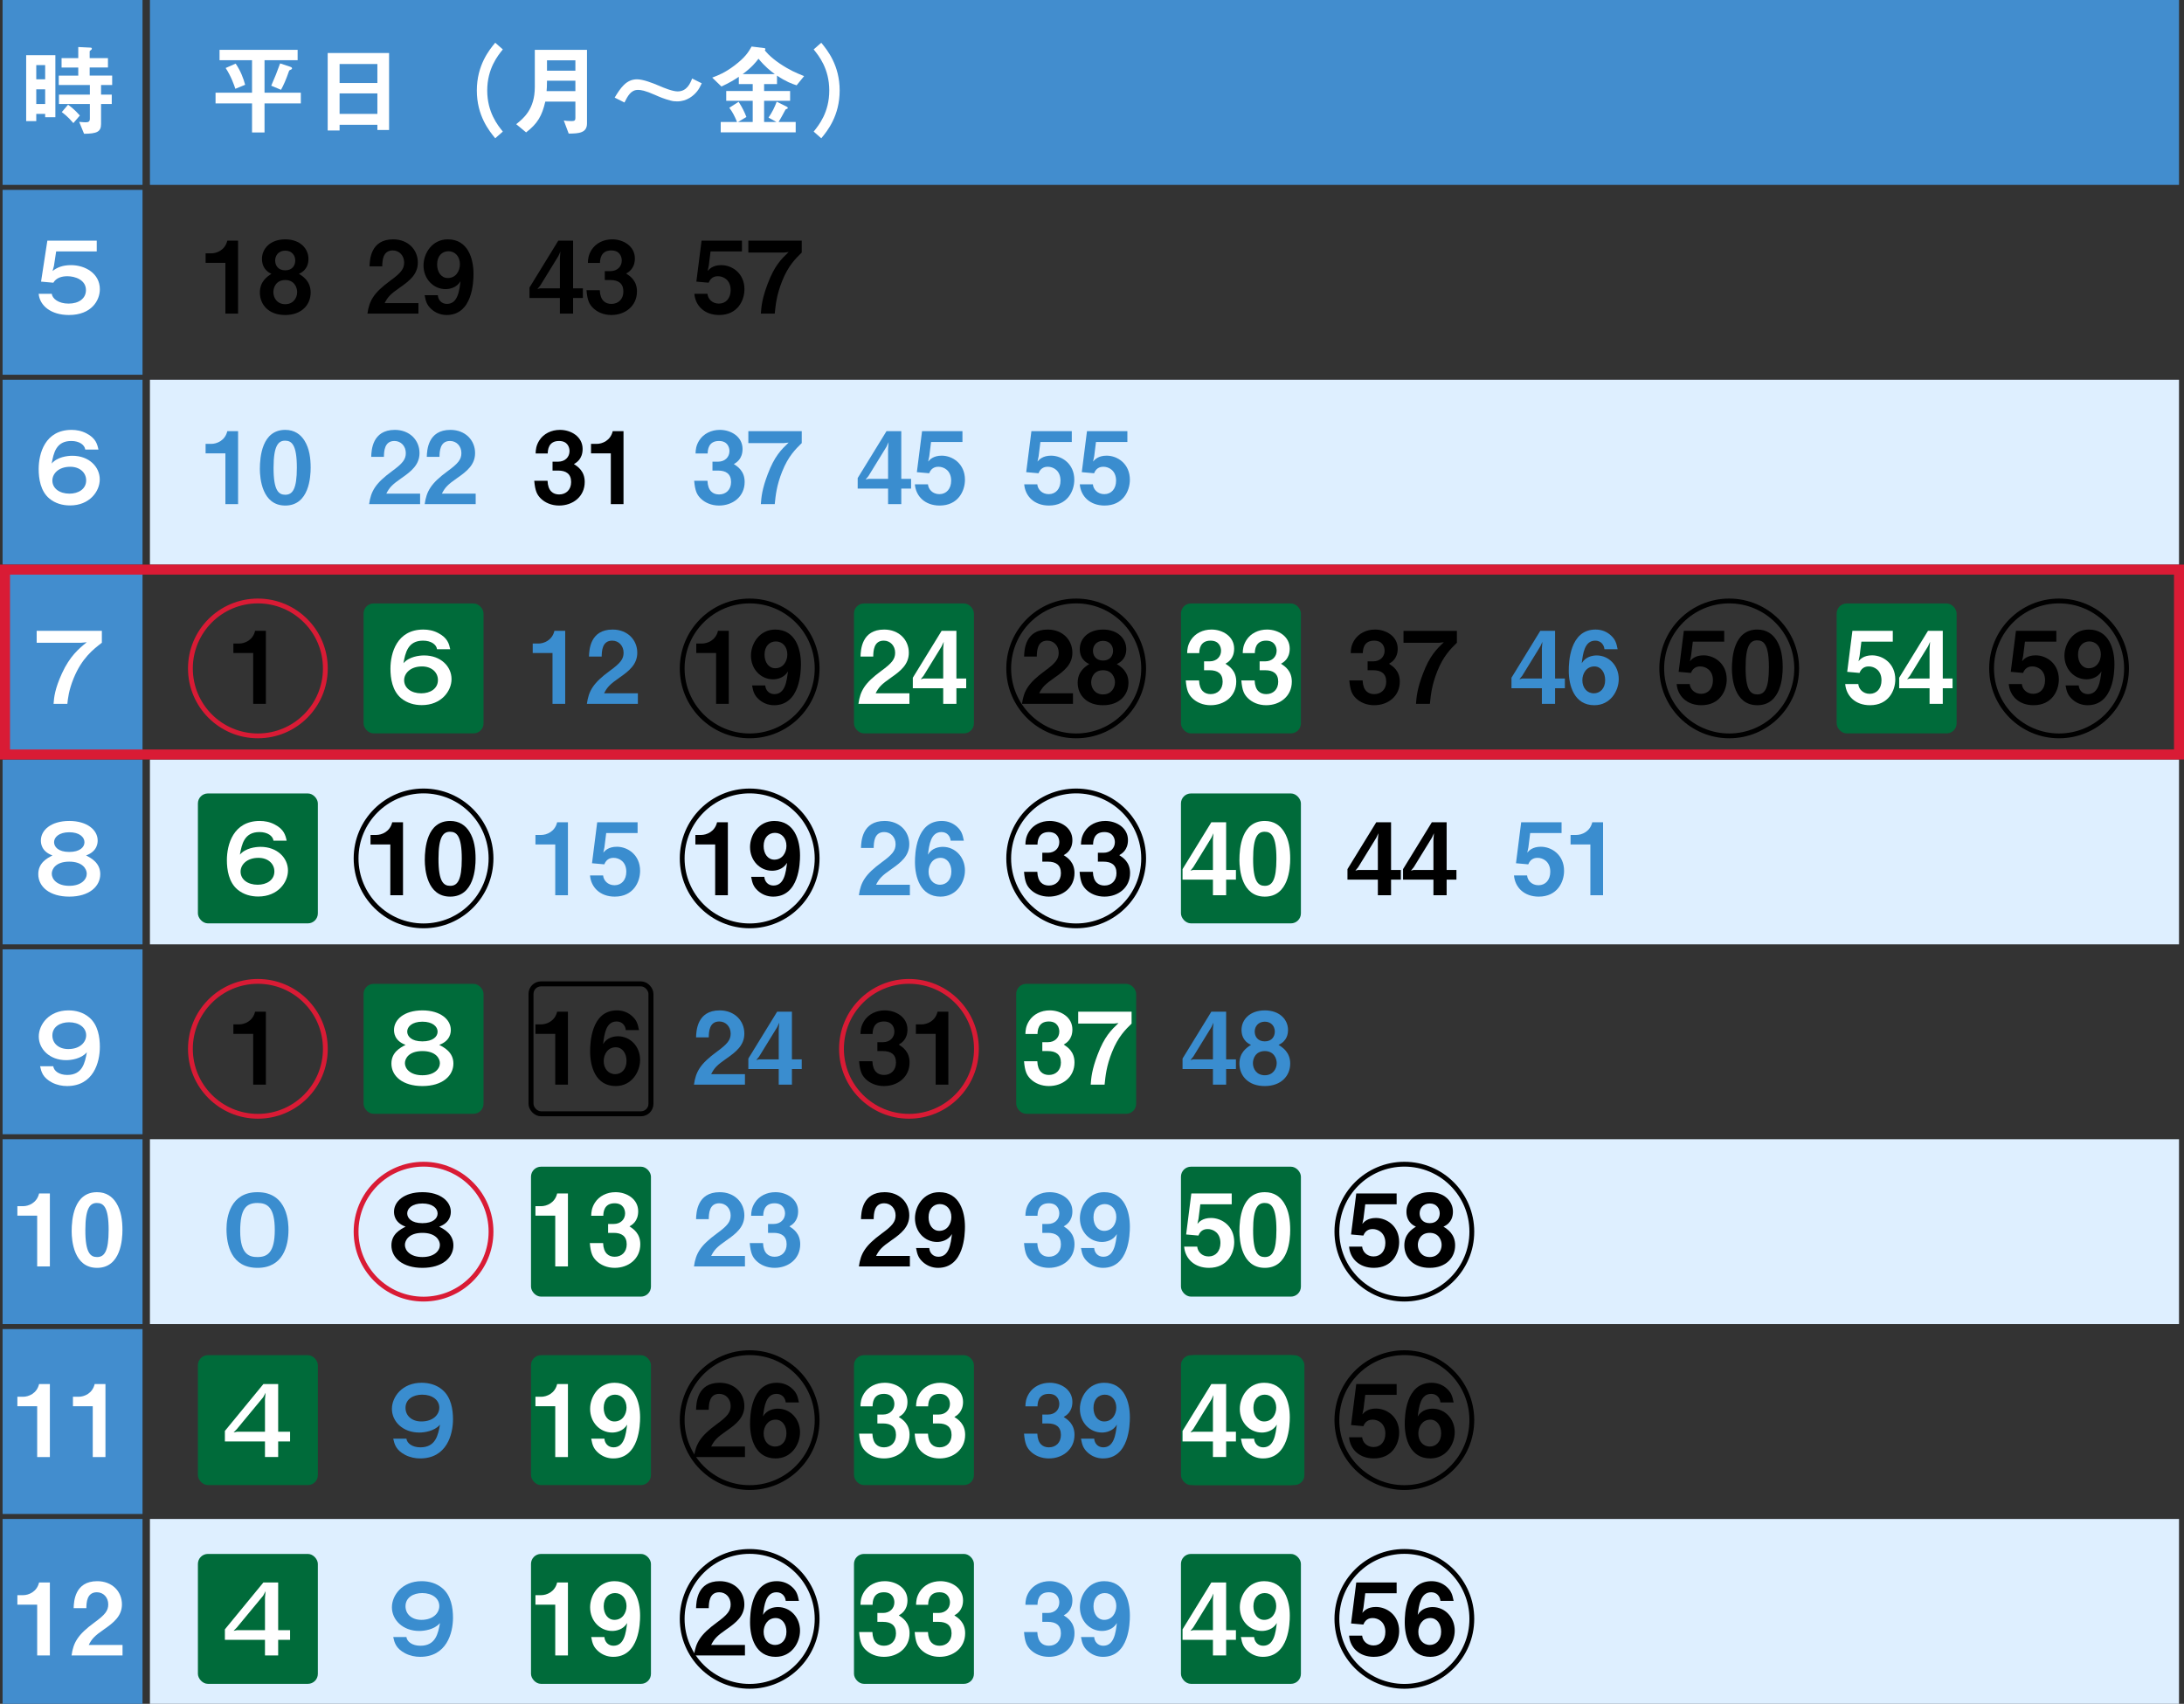<?xml version="1.0" encoding="UTF-8"?><svg id="_レイヤー_2" xmlns="http://www.w3.org/2000/svg" viewBox="0 0 437 341"><rect x="0" y="0" width="437" height="341" fill="#333333" stroke="none"/><g id="_レイヤー_1-2"><rect x="30" y="76" width="406" height="37" style="fill:#deefff; stroke-width:0px;"/><rect x="30" y="152" width="406" height="37" style="fill:#deefff; stroke-width:0px;"/><rect x="30" y="228" width="406" height="37" style="fill:#deefff; stroke-width:0px;"/><rect x="30" y="304" width="406" height="37" style="fill:#deefff; stroke-width:0px;"/><rect x=".517" width="28" height="37" style="fill:#428dce; stroke-width:0px;"/><rect x=".517" y="38" width="28" height="37" style="fill:#428dce; stroke-width:0px;"/><rect x=".517" y="76" width="28" height="37" style="fill:#428dce; stroke-width:0px;"/><rect x=".517" y="114" width="28" height="37" style="fill:#428dce; stroke-width:0px;"/><rect x=".517" y="152" width="28" height="37" style="fill:#428dce; stroke-width:0px;"/><rect x=".517" y="190" width="28" height="37" style="fill:#428dce; stroke-width:0px;"/><rect x=".517" y="228" width="28" height="37" style="fill:#428dce; stroke-width:0px;"/><rect x=".517" y="266" width="28" height="37" style="fill:#428dce; stroke-width:0px;"/><rect x=".517" y="304" width="28" height="37" style="fill:#428dce; stroke-width:0px;"/><rect x="30" y="0" width="406" height="37" style="fill:#428dce; stroke-width:0px;"/><circle cx="51.6" cy="133.778" r="13.5" style="fill:none; stroke:#d91b35; stroke-miterlimit:10; stroke-width:.964px;"/><rect x="72.75" y="120.778" width="24" height="26" rx="2" ry="2" style="fill:#006b3a; stroke-width:0px;"/><circle cx="51.6" cy="209.911" r="13.5" style="fill:none; stroke:#d91b35; stroke-miterlimit:10; stroke-width:.964px;"/><circle cx="84.75" cy="246.5" r="13.5" style="fill:none; stroke:#d91b35; stroke-miterlimit:10; stroke-width:.964px;"/><circle cx="181.875" cy="209.911" r="13.5" style="fill:none; stroke:#d91b35; stroke-miterlimit:10; stroke-width:.964px;"/><rect x="72.75" y="196.911" width="24" height="26" rx="2" ry="2" style="fill:#006b3a; stroke-width:0px;"/><rect x="106.25" y="233.5" width="24" height="26" rx="2" ry="2" style="fill:#006b3a; stroke-width:0px;"/><rect x="236.3" y="233.5" width="24" height="26" rx="2" ry="2" style="fill:#006b3a; stroke-width:0px;"/><rect x="39.6" y="271.222" width="24" height="26" rx="2" ry="2" style="fill:#006b3a; stroke-width:0px;"/><rect x="39.6" y="311" width="24" height="26" rx="2" ry="2" style="fill:#006b3a; stroke-width:0px;"/><rect x="106.25" y="311" width="24" height="26" rx="2" ry="2" style="fill:#006b3a; stroke-width:0px;"/><rect x="170.875" y="311" width="24" height="26" rx="2" ry="2" style="fill:#006b3a; stroke-width:0px;"/><rect x="39.6" y="158.8" width="24" height="26" rx="2" ry="2" style="fill:#006b3a; stroke-width:0px;"/><rect x="106.25" y="271.222" width="24" height="26" rx="2" ry="2" style="fill:#006b3a; stroke-width:0px;"/><rect x="170.875" y="271.222" width="24" height="26" rx="2" ry="2" style="fill:#006b3a; stroke-width:0px;"/><rect x="236.3" y="311" width="24" height="26" rx="2" ry="2" style="fill:#006b3a; stroke-width:0px;"/><rect x="237" y="271.222" width="24" height="26" rx="2" ry="2" style="fill:#006b3a; stroke-width:0px;"/><rect x="236.3" y="271.222" width="24" height="26" rx="2" ry="2" style="fill:#006b3a; stroke-width:0px;"/><rect x="203.333" y="196.911" width="24" height="26" rx="2" ry="2" style="fill:#006b3a; stroke-width:0px;"/><rect x="106.25" y="196.911" width="24" height="26" rx="2" ry="2" style="fill:none; stroke:#000; stroke-miterlimit:10;"/><circle cx="150" cy="133.778" r="13.5" style="fill:none; stroke:#000; stroke-miterlimit:10; stroke-width:.964px;"/><circle cx="84.75" cy="171.8" r="13.5" style="fill:none; stroke:#000; stroke-miterlimit:10; stroke-width:.964px;"/><circle cx="150" cy="171.8" r="13.5" style="fill:none; stroke:#000; stroke-miterlimit:10; stroke-width:.964px;"/><circle cx="215.333" cy="171.8" r="13.5" style="fill:none; stroke:#000; stroke-miterlimit:10; stroke-width:.964px;"/><circle cx="150" cy="284.222" r="13.5" style="fill:none; stroke:#000; stroke-miterlimit:10; stroke-width:.964px;"/><circle cx="150" cy="324" r="13.5" style="fill:none; stroke:#000; stroke-miterlimit:10; stroke-width:.964px;"/><circle cx="281" cy="284.222" r="13.5" style="fill:none; stroke:#000; stroke-miterlimit:10; stroke-width:.964px;"/><circle cx="281" cy="246.5" r="13.5" style="fill:none; stroke:#000; stroke-miterlimit:10; stroke-width:.964px;"/><circle cx="281" cy="324" r="13.5" style="fill:none; stroke:#000; stroke-miterlimit:10; stroke-width:.964px;"/><rect x="170.875" y="120.778" width="24" height="26" rx="2" ry="2" style="fill:#006b3a; stroke-width:0px;"/><circle cx="215.333" cy="133.778" r="13.5" style="fill:none; stroke:#000; stroke-miterlimit:10; stroke-width:.964px;"/><rect x="236.3" y="120.778" width="24" height="26" rx="2" ry="2" style="fill:#006b3a; stroke-width:0px;"/><rect x="236.3" y="158.8" width="24" height="26" rx="2" ry="2" style="fill:#006b3a; stroke-width:0px;"/><circle cx="346" cy="133.778" r="13.5" style="fill:none; stroke:#000; stroke-miterlimit:10; stroke-width:.964px;"/><circle cx="412" cy="133.778" r="13.5" style="fill:none; stroke:#000; stroke-miterlimit:10; stroke-width:.964px;"/><rect x="367.5" y="120.778" width="24" height="26" rx="2" ry="2" style="fill:#006b3a; stroke-width:0px;"/><path d="m9.038,23.454v-.66h-1.78v1.44h-2.021v-13.183h5.842v12.403h-2.041Zm0-10.422h-1.78v2.84h1.78v-2.84Zm0,4.841h-1.78v2.941h1.78v-2.941Zm11.183-.86v1.92h2.141v1.88h-2.141v4c0,1.581-.86,1.94-3.4,1.96l-.98-2.38c.7.08,1.26.08,1.32.08.44,0,.82-.08.82-.7v-2.96h-6.182v-1.88h6.182v-1.92h-6.222v-1.88h3.901v-1.621h-3.341v-1.88h3.341v-2.221l2.46.12c.141,0,.26.06.26.22,0,.1-.1.22-.199.28-.2.16-.24.16-.24.26v1.34h3.66v1.88h-3.66v1.621h4.501v1.88h-2.221Zm-5.541,7.622c-1.12-1.32-1.9-1.88-2.32-2.201l1.26-1.48c.48.36,1.301.96,2.36,2.161l-1.3,1.521Z" style="fill:#fff; stroke-width:0px;"/><path d="m10.799,53.203l-.28,1.04c.92-.74,2.061-1.18,3.701-1.18,2.84,0,5.761,1.681,5.761,4.821,0,2.22-1.66,5.161-6.182,5.161-3.601,0-5.841-1.861-6.061-4.241h2.62c.12.98,1.36,1.96,3.361,1.96,2.08,0,3.48-1.04,3.48-2.701,0-2.06-2.181-2.78-3.721-2.78-1.12,0-2.241.32-2.801,1.3l-2.461-.22,1.261-8.202h9.882v2.16h-8.122l-.439,2.881Z" style="fill:#fff; stroke-width:0px;"/><path d="m45.099,62.765v-10.162h-3.961v-1.9h1.16c1.06,0,2.74-.64,3.181-2.541h2.16v14.603h-2.54Z" style="stroke-width:0px;"/><path d="m57.078,63.045c-3.28.02-5.081-2.041-5.081-4.501,0-2.241,1.501-3.221,2.321-3.741-1.761-.78-1.9-2.32-1.9-3,0-2.021,1.64-3.901,4.66-3.901,3.001,0,4.642,1.88,4.642,3.901,0,.72-.141,2.221-1.9,3,.84.521,2.34,1.5,2.34,3.741,0,2.46-1.82,4.501-5.081,4.501Zm0-7.001c-1.82,0-2.38,1.46-2.38,2.42,0,1.14.74,2.42,2.38,2.42,1.621,0,2.381-1.28,2.381-2.42,0-.96-.58-2.42-2.381-2.42Zm0-5.881c-1.34,0-2.021.98-2.021,1.98,0,.94.561,1.96,2.021,1.96,1.44,0,2.001-1.021,2.001-1.96,0-1-.66-1.98-2.001-1.98Z" style="stroke-width:0px;"/><path d="m53.2,140.86h-2.541v-10.162h-3.961v-1.9h1.16c1.08,0,2.741-.64,3.181-2.541h2.161v14.603Z" style="stroke-width:0px;"/><path d="m53.2,217.08h-2.541v-10.162h-3.961v-1.9h1.16c1.08,0,2.741-.64,3.181-2.541h2.161v14.603Z" style="stroke-width:0px;"/><path d="m54.72,168.246c-.119-.94-1.18-1.72-2.8-1.72-3.061,0-3.541,2.46-3.921,4.521,1.12-1.32,3.141-1.561,4.141-1.561,3.32,0,5.481,2.201,5.481,4.741,0,2.36-2.021,5.201-5.941,5.201-1.501,0-2.961-.4-4.141-1.38-1.781-1.48-2.141-4.001-2.141-5.901,0-3.121,1.28-7.842,6.581-7.842.96,0,2.001.18,2.98.7,1.881.98,2.161,2.161,2.4,3.241h-2.641Zm-6.581,6.201c0,1.561,1.42,2.621,3.421,2.621,1.761,0,3.341-.9,3.341-2.661,0-1.54-1.261-2.72-3.181-2.72-2.36,0-3.581,1.4-3.581,2.76Z" style="fill:#fff; stroke-width:0px;"/><path d="m52.7,277.005h2.96v9.542h2.381v1.94h-2.381v3.12h-2.641v-3.12h-8.021v-2.101l7.702-9.382Zm-.04,2.641l-5.262,6.361-.66.68.681-.14h5.601v-6.481l.12-1.32-.479.9Z" style="fill:#fff; stroke-width:0px;"/><path d="m52.7,316.713h2.96v9.542h2.381v1.94h-2.381v3.12h-2.641v-3.12h-8.021v-2.101l7.702-9.382Zm-.04,2.641l-5.262,6.361-.66.68.681-.14h5.601v-6.481l.12-1.32-.479.9Z" style="fill:#fff; stroke-width:0px;"/><path d="m45.099,100.898v-10.162h-3.961v-1.9h1.16c1.06,0,2.74-.64,3.181-2.541h2.16v14.603h-2.54Z" style="fill:#3a8dcf; stroke-width:0px;"/><path d="m57.078,101.179c-4.641,0-5.081-5.441-5.081-7.322,0-2.4.421-7.822,5.081-7.822,1.841,0,3.062.9,3.841,2.141,1.001,1.6,1.24,3.541,1.24,5.421,0,1.841-.3,7.582-5.081,7.582Zm-.04-12.983c-1.34,0-2.3.98-2.3,5.401-.021,4.621,1.04,5.421,2.34,5.421,1.461,0,2.321-1.12,2.321-5.421,0-4.621-1.041-5.401-2.361-5.401Z" style="fill:#3a8dcf; stroke-width:0px;"/><path d="m51.52,253.744c-5.281,0-6.201-4.642-6.201-7.782,0-2.4.78-7.361,6.201-7.361,6.201,0,6.201,6.461,6.201,7.562,0,3.141-1.061,7.582-6.201,7.582Zm0-12.983c-2.261,0-3.461,1.16-3.461,5.621,0,4.821,1.961,5.201,3.461,5.201,1.96,0,3.461-.86,3.461-5.421,0-4.601-1.541-5.401-3.461-5.401Z" style="fill:#3a8dcf; stroke-width:0px;"/><path d="m73.524,62.765c.36-2.601,1.26-4.161,4.561-6.582,2.141-1.56,2.781-2.36,2.781-3.641,0-1.38-.96-2.42-2.281-2.42-2.02,0-2.08,2.1-2.1,3.181h-2.541c.04-1.3.2-5.401,4.721-5.401,3.001,0,4.941,2.081,4.941,4.641,0,2.34-1.661,3.661-3.561,4.981-1.96,1.36-2.46,1.92-3.081,3.141h6.761v2.101h-10.202Z" style="stroke-width:0px;"/><path d="m89.365,63.045c-1.18,0-2.261-.44-3.101-1.221-.8-.76-1.061-1.4-1.3-2.74h2.641c.06.92.72,1.74,1.82,1.74,2.16,0,2.48-2.581,2.721-4.541-.78,1.32-2.201,1.581-2.981,1.581-2.46,0-4.421-2.041-4.421-4.741,0-2.38,1.68-5.221,4.861-5.221,4.041,0,5.141,3.881,5.141,6.901,0,1.521-.16,8.242-5.381,8.242Zm.36-12.763c-1.24,0-2.26.92-2.26,2.641,0,1.541.84,2.721,2.141,2.721,1.6,0,2.42-1.4,2.42-2.761,0-1.52-.94-2.601-2.301-2.601Z" style="stroke-width:0px;"/><path d="m87.447,129.938c-.12-.94-1.18-1.72-2.8-1.72-3.061,0-3.541,2.46-3.921,4.521,1.12-1.32,3.141-1.561,4.141-1.561,3.321,0,5.481,2.201,5.481,4.741,0,2.36-2.021,5.201-5.941,5.201-1.5,0-2.96-.4-4.141-1.38-1.781-1.48-2.141-4.001-2.141-5.901,0-3.121,1.28-7.842,6.582-7.842.96,0,2,.18,2.98.7,1.88.98,2.161,2.161,2.4,3.241h-2.641Zm-6.581,6.201c0,1.561,1.42,2.621,3.42,2.621,1.761,0,3.341-.9,3.341-2.661,0-1.54-1.26-2.72-3.181-2.72-2.36,0-3.581,1.4-3.581,2.76Z" style="fill:#fff; stroke-width:0px;"/><path d="m90.721,212.859c0,2.44-2.181,4.501-6.201,4.501-3.94,0-6.201-1.98-6.201-4.501,0-2.261,1.76-3.181,2.841-3.741-2.321-.84-2.321-2.581-2.321-3,0-2.021,1.98-3.901,5.682-3.901,3.641,0,5.682,1.86,5.682,3.901,0,.4,0,2.161-2.321,3,1.001.521,2.841,1.48,2.841,3.741Zm-9.702-.08c0,1.1,1.061,2.42,3.501,2.42,2.4,0,3.501-1.28,3.501-2.42,0-.96-.841-2.42-3.501-2.42-2.721,0-3.501,1.5-3.501,2.42Zm.46-6.321c0,.94.841,1.96,3.041,1.96,2.12,0,3.041-.96,3.041-1.94,0-1.041-1.021-2-3.041-2-2.061,0-3.041,1-3.041,1.98Z" style="fill:#fff; stroke-width:0px;"/><path d="m78.099,179.168v-10.162h-3.961v-1.9h1.16c1.06,0,2.74-.64,3.181-2.541h2.16v14.603h-2.54Z" style="stroke-width:0px;"/><path d="m90.078,179.449c-4.641,0-5.081-5.441-5.081-7.322,0-2.4.421-7.822,5.081-7.822,1.841,0,3.062.9,3.841,2.141,1.001,1.6,1.24,3.541,1.24,5.421,0,1.841-.3,7.582-5.081,7.582Zm-.04-12.983c-1.34,0-2.3.98-2.3,5.401-.021,4.621,1.04,5.421,2.34,5.421,1.461,0,2.321-1.12,2.321-5.421,0-4.621-1.041-5.401-2.361-5.401Z" style="stroke-width:0px;"/><path d="m81.318,287.927c.12.94,1.181,1.74,2.801,1.74,3.061,0,3.541-2.46,3.921-4.541-1.12,1.32-3.16,1.581-4.141,1.581-3.32,0-5.481-2.221-5.481-4.741,0-2.36,2.021-5.222,5.941-5.222,1.5,0,2.961.4,4.141,1.4,1.78,1.48,2.141,3.981,2.141,5.901,0,3.101-1.28,7.842-6.581,7.842-.96,0-2.001-.2-2.98-.7-1.881-.98-2.161-2.181-2.4-3.261h2.64Zm6.582-6.201c0-1.54-1.421-2.601-3.421-2.601-1.761,0-3.341.88-3.341,2.641,0,1.561,1.24,2.721,3.181,2.721,2.36,0,3.581-1.381,3.581-2.761Z" style="fill:#3a8dcf; stroke-width:0px;"/><path d="m81.318,327.635c.12.94,1.181,1.74,2.801,1.74,3.061,0,3.541-2.46,3.921-4.541-1.12,1.32-3.16,1.581-4.141,1.581-3.32,0-5.481-2.221-5.481-4.741,0-2.36,2.021-5.222,5.941-5.222,1.5,0,2.961.4,4.141,1.4,1.78,1.48,2.141,3.981,2.141,5.901,0,3.101-1.28,7.842-6.581,7.842-.96,0-2.001-.2-2.98-.7-1.881-.98-2.161-2.181-2.4-3.261h2.64Zm6.582-6.201c0-1.54-1.421-2.601-3.421-2.601-1.761,0-3.341.88-3.341,2.641,0,1.561,1.24,2.721,3.181,2.721,2.36,0,3.581-1.381,3.581-2.761Z" style="fill:#3a8dcf; stroke-width:0px;"/><path d="m73.857,100.898c.36-2.601,1.26-4.161,4.561-6.582,2.141-1.56,2.781-2.36,2.781-3.641,0-1.38-.961-2.42-2.281-2.42-2.02,0-2.08,2.1-2.1,3.181h-2.541c.04-1.3.2-5.401,4.721-5.401,3.001,0,4.941,2.081,4.941,4.641,0,2.34-1.66,3.661-3.561,4.981-1.961,1.36-2.461,1.92-3.081,3.141h6.762v2.101h-10.202Z" style="fill:#3a8dcf; stroke-width:0px;"/><path d="m84.978,100.898c.36-2.601,1.26-4.161,4.561-6.582,2.141-1.56,2.781-2.36,2.781-3.641,0-1.38-.961-2.42-2.281-2.42-2.02,0-2.08,2.1-2.1,3.181h-2.541c.04-1.3.2-5.401,4.721-5.401,3.001,0,4.941,2.081,4.941,4.641,0,2.34-1.66,3.661-3.561,4.981-1.961,1.36-2.461,1.92-3.081,3.141h6.762v2.101h-10.202Z" style="fill:#3a8dcf; stroke-width:0px;"/><path d="m90.721,249.243c0,2.44-2.181,4.501-6.201,4.501-3.94,0-6.201-1.98-6.201-4.501,0-2.261,1.76-3.181,2.841-3.741-2.321-.84-2.321-2.581-2.321-3.001,0-2.021,1.98-3.9,5.682-3.9,3.641,0,5.682,1.86,5.682,3.9,0,.4,0,2.161-2.321,3.001,1.001.521,2.841,1.48,2.841,3.741Zm-9.702-.08c0,1.1,1.061,2.42,3.501,2.42,2.4,0,3.501-1.28,3.501-2.42,0-.961-.841-2.421-3.501-2.421-2.721,0-3.501,1.5-3.501,2.421Zm.46-6.321c0,.939.841,1.96,3.041,1.96,2.12,0,3.041-.96,3.041-1.94,0-1.04-1.021-2-3.041-2-2.061,0-3.041,1-3.041,1.98Z" style="stroke-width:0px;"/><path d="m143.898,63.045c-2.921,0-4.761-1.841-4.961-4.241h2.62c.08.98.921,1.96,2.281,1.96,1.42,0,2.36-1.08,2.36-2.701,0-2.06-1.48-2.78-2.521-2.78-.32,0-1.381,0-1.881,1.3l-2.46-.22,1.04-8.202h8.081v2.16h-6.281l-.359,2.881-.221,1.04c.34-.4,1.04-1.18,2.721-1.18,2.16,0,4.642,1.621,4.642,4.821,0,2.26-1.381,5.161-5.062,5.161Z" style="stroke-width:0px;"/><path d="m156.519,56.203c-1.14,2.841-1.32,4.821-1.5,6.562h-2.78c.1-1.34.22-2.96,1.38-6.001,1.36-3.601,2.681-4.881,4.181-6.321l-.9.1h-7.161v-2.38h10.683v2.38c-1.221,1.2-2.701,2.641-3.901,5.661Z" style="stroke-width:0px;"/><path d="m143.28,140.86v-10.162h-3.961v-1.9h1.16c1.061,0,2.741-.64,3.181-2.541h2.161v14.603h-2.541Z" style="stroke-width:0px;"/><path d="m154.881,141.141c-1.181,0-2.261-.44-3.101-1.221-.801-.76-1.061-1.4-1.301-2.74h2.641c.061.92.721,1.74,1.82,1.74,2.16,0,2.48-2.581,2.721-4.541-.78,1.32-2.2,1.581-2.98,1.581-2.461,0-4.421-2.041-4.421-4.741,0-2.38,1.68-5.221,4.861-5.221,4.04,0,5.141,3.881,5.141,6.901,0,1.521-.16,8.242-5.381,8.242Zm.359-12.763c-1.24,0-2.26.92-2.26,2.641,0,1.541.84,2.721,2.141,2.721,1.6,0,2.42-1.4,2.42-2.761,0-1.52-.94-2.601-2.301-2.601Z" style="stroke-width:0px;"/><path d="m138.857,217.08c.36-2.601,1.26-4.161,4.561-6.582,2.141-1.56,2.781-2.36,2.781-3.641,0-1.38-.961-2.42-2.281-2.42-2.02,0-2.08,2.1-2.1,3.181h-2.541c.04-1.3.2-5.401,4.721-5.401,3.001,0,4.941,2.081,4.941,4.641,0,2.34-1.66,3.661-3.561,4.981-1.961,1.36-2.461,1.92-3.081,3.141h6.762v2.101h-10.202Z" style="fill:#3a8dcf; stroke-width:0px;"/><path d="m158.459,213.959v3.121h-2.641v-3.121h-6.081v-2.101l5.762-9.382h2.96v9.542h1.961v1.94h-1.961Zm-2.94-8.402l-3.641,5.921-.561.68.561-.14h3.94v-6.021l.101-1.32-.4.88Z" style="fill:#3a8dcf; stroke-width:0px;"/><path d="m143.099,179.168v-10.162h-3.961v-1.9h1.16c1.06,0,2.74-.64,3.181-2.541h2.16v14.603h-2.54Z" style="stroke-width:0px;"/><path d="m154.698,179.449c-1.18,0-2.261-.44-3.101-1.221-.8-.76-1.061-1.4-1.3-2.74h2.641c.06.92.72,1.74,1.82,1.74,2.16,0,2.48-2.581,2.721-4.541-.78,1.32-2.201,1.581-2.981,1.581-2.46,0-4.421-2.041-4.421-4.741,0-2.38,1.681-5.221,4.861-5.221,4.041,0,5.142,3.881,5.142,6.901,0,1.521-.16,8.242-5.382,8.242Zm.36-12.763c-1.24,0-2.261.92-2.261,2.641,0,1.541.841,2.721,2.141,2.721,1.601,0,2.421-1.4,2.421-2.761,0-1.52-.94-2.601-2.301-2.601Z" style="stroke-width:0px;"/><path d="m138.857,291.607c.36-2.601,1.26-4.16,4.561-6.581,2.141-1.561,2.781-2.36,2.781-3.641,0-1.381-.961-2.421-2.281-2.421-2.02,0-2.08,2.101-2.1,3.181h-2.541c.04-1.3.2-5.401,4.721-5.401,3.001,0,4.941,2.081,4.941,4.642,0,2.34-1.66,3.66-3.561,4.98-1.961,1.36-2.461,1.921-3.081,3.141h6.762v2.101h-10.202Z" style="stroke-width:0px;"/><path d="m155.198,291.888c-4.021,0-5.121-3.9-5.121-6.901,0-1.54.141-8.242,5.361-8.242,1.2,0,2.28.421,3.121,1.221.8.76,1.04,1.4,1.3,2.721h-2.641c-.08-.9-.72-1.721-1.84-1.721-2.141,0-2.461,2.561-2.701,4.521.761-1.32,2.181-1.561,2.98-1.561,2.441,0,4.422,2.021,4.422,4.721,0,2.4-1.681,5.241-4.882,5.241Zm0-7.762c-1.58,0-2.4,1.4-2.4,2.761,0,1.521.94,2.62,2.301,2.62,1.22,0,2.261-.939,2.261-2.641,0-1.56-.841-2.74-2.161-2.74Z" style="stroke-width:0px;"/><path d="m138.857,331.315c.36-2.601,1.26-4.16,4.561-6.581,2.141-1.561,2.781-2.36,2.781-3.641,0-1.381-.961-2.421-2.281-2.421-2.02,0-2.08,2.101-2.1,3.181h-2.541c.04-1.3.2-5.401,4.721-5.401,3.001,0,4.941,2.081,4.941,4.642,0,2.34-1.66,3.66-3.561,4.98-1.961,1.36-2.461,1.921-3.081,3.141h6.762v2.101h-10.202Z" style="stroke-width:0px;"/><path d="m155.198,331.596c-4.021,0-5.121-3.9-5.121-6.901,0-1.54.141-8.242,5.361-8.242,1.2,0,2.28.421,3.121,1.221.8.76,1.04,1.4,1.3,2.721h-2.641c-.08-.9-.72-1.721-1.84-1.721-2.141,0-2.461,2.561-2.701,4.521.761-1.32,2.181-1.561,2.98-1.561,2.441,0,4.422,2.021,4.422,4.721,0,2.4-1.681,5.241-4.882,5.241Zm0-7.762c-1.58,0-2.4,1.4-2.4,2.761,0,1.521.94,2.62,2.301,2.62,1.22,0,2.261-.939,2.261-2.641,0-1.56-.841-2.74-2.161-2.74Z" style="stroke-width:0px;"/><path d="m143.878,101.179c-1.52,0-2.82-.561-3.7-1.44-.74-.76-1.101-1.48-1.28-3.521h2.66c.08,2.061,1.12,2.741,2.32,2.741,1.4,0,2.401-.96,2.401-2.48,0-1.661-1.041-2.3-2.601-2.3h-1.12v-1.781h1.12c1.4,0,2.28-.94,2.28-2.12,0-.72-.36-2.021-2.101-2.021-2.16,0-2.24,1.86-2.261,2.5h-2.42c.02-.72.08-1.581.74-2.621.859-1.34,2.4-2.101,4.12-2.101,2.261,0,4.541,1.38,4.541,3.821,0,2.041-1.28,2.761-1.74,3.021.761.5,2.16,1.4,2.16,3.581,0,2.94-2.38,4.721-5.121,4.721Z" style="fill:#3a8dcf; stroke-width:0px;"/><path d="m156.519,94.337c-1.14,2.841-1.32,4.821-1.5,6.562h-2.78c.1-1.34.22-2.96,1.38-6.001,1.36-3.601,2.681-4.881,4.181-6.321l-.9.1h-7.161v-2.38h10.683v2.38c-1.221,1.2-2.701,2.641-3.901,5.661Z" style="fill:#3a8dcf; stroke-width:0px;"/><path d="m138.857,253.464c.36-2.601,1.26-4.161,4.561-6.582,2.141-1.56,2.781-2.36,2.781-3.641,0-1.38-.961-2.42-2.281-2.42-2.02,0-2.08,2.1-2.1,3.181h-2.541c.04-1.301.2-5.401,4.721-5.401,3.001,0,4.941,2.08,4.941,4.641,0,2.341-1.66,3.661-3.561,4.981-1.961,1.36-2.461,1.92-3.081,3.141h6.762v2.101h-10.202Z" style="fill:#3a8dcf; stroke-width:0px;"/><path d="m154.998,253.744c-1.52,0-2.82-.561-3.7-1.44-.74-.761-1.101-1.48-1.28-3.521h2.66c.08,2.061,1.12,2.741,2.32,2.741,1.4,0,2.401-.96,2.401-2.48,0-1.661-1.041-2.301-2.601-2.301h-1.12v-1.78h1.12c1.4,0,2.28-.94,2.28-2.12,0-.721-.36-2.021-2.101-2.021-2.16,0-2.24,1.86-2.261,2.5h-2.42c.02-.72.08-1.58.74-2.62.859-1.341,2.4-2.101,4.12-2.101,2.261,0,4.541,1.38,4.541,3.82,0,2.041-1.28,2.761-1.74,3.021.761.5,2.16,1.399,2.16,3.58,0,2.94-2.38,4.722-5.121,4.722Z" style="fill:#3a8dcf; stroke-width:0px;"/><path d="m171.767,140.86c.36-2.601,1.26-4.161,4.561-6.582,2.141-1.56,2.781-2.36,2.781-3.641,0-1.38-.96-2.42-2.281-2.42-2.02,0-2.08,2.1-2.1,3.181h-2.541c.04-1.3.2-5.401,4.721-5.401,3.001,0,4.941,2.081,4.941,4.641,0,2.34-1.661,3.661-3.561,4.981-1.96,1.36-2.46,1.92-3.081,3.141h6.761v2.101h-10.202Z" style="fill:#fff; stroke-width:0px;"/><path d="m191.369,137.74v3.121h-2.641v-3.121h-6.081v-2.101l5.761-9.382h2.96v9.542h1.96v1.94h-1.96Zm-2.94-8.402l-3.641,5.921-.56.68.56-.14h3.941v-6.021l.1-1.32-.4.88Z" style="fill:#fff; stroke-width:0px;"/><path d="m176.878,217.36c-1.52,0-2.82-.561-3.7-1.44-.74-.76-1.101-1.48-1.28-3.521h2.66c.08,2.061,1.12,2.741,2.32,2.741,1.4,0,2.401-.96,2.401-2.48,0-1.661-1.041-2.3-2.601-2.3h-1.12v-1.781h1.12c1.4,0,2.28-.94,2.28-2.12,0-.72-.36-2.021-2.101-2.021-2.16,0-2.24,1.86-2.261,2.5h-2.42c.02-.72.08-1.581.74-2.621.859-1.34,2.4-2.101,4.12-2.101,2.261,0,4.541,1.38,4.541,3.821,0,2.041-1.28,2.761-1.74,3.021.761.5,2.16,1.4,2.16,3.581,0,2.94-2.38,4.721-5.121,4.721Z" style="stroke-width:0px;"/><path d="m187.219,217.08v-10.162h-3.961v-1.9h1.16c1.06,0,2.74-.64,3.181-2.541h2.16v14.603h-2.54Z" style="stroke-width:0px;"/><path d="m171.857,179.168c.36-2.601,1.26-4.161,4.561-6.582,2.141-1.56,2.781-2.36,2.781-3.641,0-1.38-.961-2.42-2.281-2.42-2.02,0-2.08,2.1-2.1,3.181h-2.541c.04-1.3.2-5.401,4.721-5.401,3.001,0,4.941,2.081,4.941,4.641,0,2.34-1.66,3.661-3.561,4.981-1.961,1.36-2.461,1.92-3.081,3.141h6.762v2.101h-10.202Z" style="fill:#3a8dcf; stroke-width:0px;"/><path d="m188.198,179.449c-4.021,0-5.121-3.901-5.121-6.902,0-1.54.141-8.242,5.361-8.242,1.2,0,2.28.42,3.121,1.22.8.76,1.04,1.4,1.3,2.721h-2.641c-.08-.9-.72-1.72-1.84-1.72-2.141,0-2.461,2.561-2.701,4.521.761-1.32,2.181-1.561,2.98-1.561,2.441,0,4.422,2.021,4.422,4.721,0,2.4-1.681,5.241-4.882,5.241Zm0-7.762c-1.58,0-2.4,1.4-2.4,2.76,0,1.521.94,2.621,2.301,2.621,1.22,0,2.261-.94,2.261-2.641,0-1.56-.841-2.74-2.161-2.74Z" style="fill:#3a8dcf; stroke-width:0px;"/><path d="m176.878,291.888c-1.52,0-2.82-.561-3.7-1.44-.74-.76-1.101-1.48-1.28-3.521h2.66c.08,2.061,1.12,2.74,2.32,2.74,1.4,0,2.401-.96,2.401-2.48,0-1.66-1.041-2.3-2.601-2.3h-1.12v-1.781h1.12c1.4,0,2.28-.939,2.28-2.12,0-.72-.36-2.021-2.101-2.021-2.16,0-2.24,1.86-2.261,2.501h-2.42c.02-.721.08-1.581.74-2.621.859-1.34,2.4-2.101,4.12-2.101,2.261,0,4.541,1.381,4.541,3.821,0,2.04-1.28,2.761-1.74,3.021.761.5,2.16,1.4,2.16,3.581,0,2.94-2.38,4.721-5.121,4.721Z" style="fill:#fff; stroke-width:0px;"/><path d="m187.998,291.888c-1.52,0-2.82-.561-3.7-1.44-.74-.76-1.101-1.48-1.28-3.521h2.66c.08,2.061,1.12,2.74,2.32,2.74,1.4,0,2.401-.96,2.401-2.48,0-1.66-1.041-2.3-2.601-2.3h-1.12v-1.781h1.12c1.4,0,2.28-.939,2.28-2.12,0-.72-.36-2.021-2.101-2.021-2.16,0-2.24,1.86-2.261,2.501h-2.42c.02-.721.08-1.581.74-2.621.859-1.34,2.4-2.101,4.12-2.101,2.261,0,4.541,1.381,4.541,3.821,0,2.04-1.28,2.761-1.74,3.021.761.5,2.16,1.4,2.16,3.581,0,2.94-2.38,4.721-5.121,4.721Z" style="fill:#fff; stroke-width:0px;"/><path d="m176.878,331.596c-1.52,0-2.82-.561-3.7-1.44-.74-.76-1.101-1.48-1.28-3.521h2.66c.08,2.061,1.12,2.74,2.32,2.74,1.4,0,2.401-.96,2.401-2.48,0-1.66-1.041-2.3-2.601-2.3h-1.12v-1.781h1.12c1.4,0,2.28-.939,2.28-2.12,0-.72-.36-2.021-2.101-2.021-2.16,0-2.24,1.86-2.261,2.501h-2.42c.02-.721.08-1.581.74-2.621.859-1.34,2.4-2.101,4.12-2.101,2.261,0,4.541,1.381,4.541,3.821,0,2.04-1.28,2.761-1.74,3.021.761.5,2.16,1.4,2.16,3.581,0,2.94-2.38,4.721-5.121,4.721Z" style="fill:#fff; stroke-width:0px;"/><path d="m187.998,331.596c-1.52,0-2.82-.561-3.7-1.44-.74-.76-1.101-1.48-1.28-3.521h2.66c.08,2.061,1.12,2.74,2.32,2.74,1.4,0,2.401-.96,2.401-2.48,0-1.66-1.041-2.3-2.601-2.3h-1.12v-1.781h1.12c1.4,0,2.28-.939,2.28-2.12,0-.72-.36-2.021-2.101-2.021-2.16,0-2.24,1.86-2.261,2.501h-2.42c.02-.721.08-1.581.74-2.621.859-1.34,2.4-2.101,4.12-2.101,2.261,0,4.541,1.381,4.541,3.821,0,2.04-1.28,2.761-1.74,3.021.761.5,2.16,1.4,2.16,3.581,0,2.94-2.38,4.721-5.121,4.721Z" style="fill:#fff; stroke-width:0px;"/><path d="m180.339,97.778v3.121h-2.641v-3.121h-6.081v-2.101l5.762-9.382h2.96v9.542h1.961v1.94h-1.961Zm-2.94-8.402l-3.641,5.921-.561.68.561-.14h3.94v-6.021l.101-1.32-.4.88Z" style="fill:#3a8dcf; stroke-width:0px;"/><path d="m188.019,101.179c-2.921,0-4.761-1.841-4.961-4.241h2.62c.08.98.921,1.96,2.281,1.96,1.42,0,2.36-1.08,2.36-2.701,0-2.06-1.48-2.78-2.521-2.78-.32,0-1.381,0-1.881,1.3l-2.46-.22,1.04-8.202h8.081v2.16h-6.281l-.359,2.881-.221,1.04c.34-.4,1.04-1.18,2.721-1.18,2.16,0,4.642,1.621,4.642,4.821,0,2.26-1.381,5.161-5.062,5.161Z" style="fill:#3a8dcf; stroke-width:0px;"/><path d="m171.857,253.464c.36-2.601,1.26-4.161,4.561-6.582,2.141-1.56,2.781-2.36,2.781-3.641,0-1.38-.961-2.42-2.281-2.42-2.02,0-2.08,2.1-2.1,3.181h-2.541c.04-1.301.2-5.401,4.721-5.401,3.001,0,4.941,2.08,4.941,4.641,0,2.341-1.66,3.661-3.561,4.981-1.961,1.36-2.461,1.92-3.081,3.141h6.762v2.101h-10.202Z" style="stroke-width:0px;"/><path d="m187.698,253.744c-1.18,0-2.261-.44-3.101-1.221-.8-.76-1.061-1.4-1.3-2.74h2.641c.06.92.72,1.74,1.82,1.74,2.16,0,2.48-2.581,2.721-4.541-.78,1.32-2.201,1.58-2.981,1.58-2.46,0-4.421-2.04-4.421-4.741,0-2.38,1.681-5.221,4.861-5.221,4.041,0,5.142,3.881,5.142,6.901,0,1.521-.16,8.242-5.382,8.242Zm.36-12.764c-1.24,0-2.261.921-2.261,2.641,0,1.541.841,2.721,2.141,2.721,1.601,0,2.421-1.4,2.421-2.761,0-1.52-.94-2.601-2.301-2.601Z" style="stroke-width:0px;"/><path d="m204.494,140.86c.36-2.601,1.26-4.161,4.561-6.582,2.141-1.56,2.781-2.36,2.781-3.641,0-1.38-.96-2.42-2.281-2.42-2.02,0-2.08,2.1-2.1,3.181h-2.541c.04-1.3.2-5.401,4.721-5.401,3.001,0,4.941,2.081,4.941,4.641,0,2.34-1.661,3.661-3.561,4.981-1.96,1.36-2.46,1.92-3.081,3.141h6.761v2.101h-10.202Z" style="stroke-width:0px;"/><path d="m220.715,141.141c-3.281.02-5.081-2.041-5.081-4.501,0-2.241,1.5-3.221,2.321-3.741-1.761-.78-1.9-2.32-1.9-3,0-2.021,1.64-3.901,4.661-3.901,3.001,0,4.641,1.88,4.641,3.901,0,.72-.14,2.221-1.9,3,.84.521,2.34,1.5,2.34,3.741,0,2.46-1.82,4.501-5.081,4.501Zm0-7.001c-1.82,0-2.38,1.46-2.38,2.42,0,1.14.74,2.42,2.38,2.42,1.621,0,2.381-1.28,2.381-2.42,0-.96-.581-2.42-2.381-2.42Zm0-5.881c-1.34,0-2.021.98-2.021,1.98,0,.94.561,1.96,2.021,1.96,1.44,0,2-1.021,2-1.96,0-1-.66-1.98-2-1.98Z" style="stroke-width:0px;"/><path d="m209.878,217.36c-1.52,0-2.82-.561-3.7-1.44-.74-.76-1.101-1.48-1.28-3.521h2.66c.08,2.061,1.12,2.741,2.32,2.741,1.4,0,2.401-.96,2.401-2.48,0-1.661-1.041-2.3-2.601-2.3h-1.12v-1.781h1.12c1.4,0,2.28-.94,2.28-2.12,0-.72-.36-2.021-2.101-2.021-2.16,0-2.24,1.86-2.261,2.5h-2.42c.02-.72.08-1.581.74-2.621.859-1.34,2.4-2.101,4.12-2.101,2.261,0,4.541,1.38,4.541,3.821,0,2.041-1.28,2.761-1.74,3.021.761.5,2.16,1.4,2.16,3.581,0,2.94-2.38,4.721-5.121,4.721Z" style="fill:#fff; stroke-width:0px;"/><path d="m222.519,210.518c-1.14,2.841-1.32,4.821-1.5,6.562h-2.78c.1-1.34.22-2.96,1.38-6.001,1.36-3.601,2.681-4.881,4.181-6.321l-.9.1h-7.161v-2.38h10.683v2.38c-1.221,1.2-2.701,2.641-3.901,5.661Z" style="fill:#fff; stroke-width:0px;"/><path d="m209.878,179.449c-1.52,0-2.82-.561-3.7-1.44-.74-.76-1.101-1.48-1.28-3.521h2.66c.08,2.061,1.12,2.741,2.32,2.741,1.4,0,2.401-.96,2.401-2.48,0-1.661-1.041-2.3-2.601-2.3h-1.12v-1.781h1.12c1.4,0,2.28-.94,2.28-2.12,0-.72-.36-2.021-2.101-2.021-2.16,0-2.24,1.86-2.261,2.5h-2.42c.02-.72.08-1.581.74-2.621.859-1.34,2.4-2.101,4.12-2.101,2.261,0,4.541,1.38,4.541,3.821,0,2.041-1.28,2.761-1.74,3.021.761.5,2.16,1.4,2.16,3.581,0,2.94-2.38,4.721-5.121,4.721Z" style="stroke-width:0px;"/><path d="m220.998,179.449c-1.52,0-2.82-.561-3.7-1.44-.74-.76-1.101-1.48-1.28-3.521h2.66c.08,2.061,1.12,2.741,2.32,2.741,1.4,0,2.401-.96,2.401-2.48,0-1.661-1.041-2.3-2.601-2.3h-1.12v-1.781h1.12c1.4,0,2.28-.94,2.28-2.12,0-.72-.36-2.021-2.101-2.021-2.16,0-2.24,1.86-2.261,2.5h-2.42c.02-.72.08-1.581.74-2.621.859-1.34,2.4-2.101,4.12-2.101,2.261,0,4.541,1.38,4.541,3.821,0,2.041-1.28,2.761-1.74,3.021.761.5,2.16,1.4,2.16,3.581,0,2.94-2.38,4.721-5.121,4.721Z" style="stroke-width:0px;"/><path d="m209.878,291.888c-1.52,0-2.82-.561-3.7-1.44-.74-.76-1.101-1.48-1.28-3.521h2.66c.08,2.061,1.12,2.74,2.32,2.74,1.4,0,2.401-.96,2.401-2.48,0-1.66-1.041-2.3-2.601-2.3h-1.12v-1.781h1.12c1.4,0,2.28-.939,2.28-2.12,0-.72-.36-2.021-2.101-2.021-2.16,0-2.24,1.86-2.261,2.501h-2.42c.02-.721.08-1.581.74-2.621.859-1.34,2.4-2.101,4.12-2.101,2.261,0,4.541,1.381,4.541,3.821,0,2.04-1.28,2.761-1.74,3.021.761.5,2.16,1.4,2.16,3.581,0,2.94-2.38,4.721-5.121,4.721Z" style="fill:#3a8dcf; stroke-width:0px;"/><path d="m220.698,291.888c-1.18,0-2.261-.44-3.101-1.221-.8-.76-1.061-1.399-1.3-2.74h2.641c.06.92.72,1.74,1.82,1.74,2.16,0,2.48-2.58,2.721-4.541-.78,1.32-2.201,1.581-2.981,1.581-2.46,0-4.421-2.041-4.421-4.741,0-2.381,1.681-5.222,4.861-5.222,4.041,0,5.142,3.881,5.142,6.901,0,1.521-.16,8.242-5.382,8.242Zm.36-12.763c-1.24,0-2.261.92-2.261,2.641,0,1.54.841,2.721,2.141,2.721,1.601,0,2.421-1.4,2.421-2.761,0-1.521-.94-2.601-2.301-2.601Z" style="fill:#3a8dcf; stroke-width:0px;"/><path d="m209.878,331.596c-1.52,0-2.82-.561-3.7-1.44-.74-.76-1.101-1.48-1.28-3.521h2.66c.08,2.061,1.12,2.74,2.32,2.74,1.4,0,2.401-.96,2.401-2.48,0-1.66-1.041-2.3-2.601-2.3h-1.12v-1.781h1.12c1.4,0,2.28-.939,2.28-2.12,0-.72-.36-2.021-2.101-2.021-2.16,0-2.24,1.86-2.261,2.501h-2.42c.02-.721.08-1.581.74-2.621.859-1.34,2.4-2.101,4.12-2.101,2.261,0,4.541,1.381,4.541,3.821,0,2.04-1.28,2.761-1.74,3.021.761.5,2.16,1.4,2.16,3.581,0,2.94-2.38,4.721-5.121,4.721Z" style="fill:#3a8dcf; stroke-width:0px;"/><path d="m220.698,331.596c-1.18,0-2.261-.44-3.101-1.221-.8-.76-1.061-1.399-1.3-2.74h2.641c.06.92.72,1.74,1.82,1.74,2.16,0,2.48-2.58,2.721-4.541-.78,1.32-2.201,1.581-2.981,1.581-2.46,0-4.421-2.041-4.421-4.741,0-2.381,1.681-5.222,4.861-5.222,4.041,0,5.142,3.881,5.142,6.901,0,1.521-.16,8.242-5.382,8.242Zm.36-12.763c-1.24,0-2.261.92-2.261,2.641,0,1.54.841,2.721,2.141,2.721,1.601,0,2.421-1.4,2.421-2.761,0-1.521-.94-2.601-2.301-2.601Z" style="fill:#3a8dcf; stroke-width:0px;"/><path d="m209.898,101.179c-2.921,0-4.761-1.841-4.961-4.241h2.62c.08.98.921,1.96,2.281,1.96,1.42,0,2.36-1.08,2.36-2.701,0-2.06-1.48-2.78-2.521-2.78-.32,0-1.381,0-1.881,1.3l-2.46-.22,1.04-8.202h8.081v2.16h-6.281l-.359,2.881-.221,1.04c.34-.4,1.04-1.18,2.721-1.18,2.16,0,4.642,1.621,4.642,4.821,0,2.26-1.381,5.161-5.062,5.161Z" style="fill:#3a8dcf; stroke-width:0px;"/><path d="m221.019,101.179c-2.921,0-4.761-1.841-4.961-4.241h2.62c.08.98.921,1.96,2.281,1.96,1.42,0,2.36-1.08,2.36-2.701,0-2.06-1.48-2.78-2.521-2.78-.32,0-1.381,0-1.881,1.3l-2.46-.22,1.04-8.202h8.081v2.16h-6.281l-.359,2.881-.221,1.04c.34-.4,1.04-1.18,2.721-1.18,2.16,0,4.642,1.621,4.642,4.821,0,2.26-1.381,5.161-5.062,5.161Z" style="fill:#3a8dcf; stroke-width:0px;"/><path d="m209.878,253.744c-1.52,0-2.82-.561-3.7-1.44-.74-.761-1.101-1.48-1.28-3.521h2.66c.08,2.061,1.12,2.741,2.32,2.741,1.4,0,2.401-.96,2.401-2.48,0-1.661-1.041-2.301-2.601-2.301h-1.12v-1.78h1.12c1.4,0,2.28-.94,2.28-2.12,0-.721-.36-2.021-2.101-2.021-2.16,0-2.24,1.86-2.261,2.5h-2.42c.02-.72.08-1.58.74-2.62.859-1.341,2.4-2.101,4.12-2.101,2.261,0,4.541,1.38,4.541,3.82,0,2.041-1.28,2.761-1.74,3.021.761.5,2.16,1.399,2.16,3.58,0,2.94-2.38,4.722-5.121,4.722Z" style="fill:#3a8dcf; stroke-width:0px;"/><path d="m220.698,253.744c-1.18,0-2.261-.44-3.101-1.221-.8-.76-1.061-1.4-1.3-2.74h2.641c.06.92.72,1.74,1.82,1.74,2.16,0,2.48-2.581,2.721-4.541-.78,1.32-2.201,1.58-2.981,1.58-2.46,0-4.421-2.04-4.421-4.741,0-2.38,1.681-5.221,4.861-5.221,4.041,0,5.142,3.881,5.142,6.901,0,1.521-.16,8.242-5.382,8.242Zm.36-12.764c-1.24,0-2.261.921-2.261,2.641,0,1.541.841,2.721,2.141,2.721,1.601,0,2.421-1.4,2.421-2.761,0-1.52-.94-2.601-2.301-2.601Z" style="fill:#3a8dcf; stroke-width:0px;"/><path d="m242.242,141.141c-1.52,0-2.82-.561-3.701-1.44-.74-.76-1.1-1.48-1.28-3.521h2.661c.08,2.061,1.12,2.741,2.32,2.741,1.4,0,2.401-.96,2.401-2.48,0-1.661-1.041-2.3-2.601-2.3h-1.12v-1.781h1.12c1.4,0,2.28-.94,2.28-2.12,0-.72-.36-2.021-2.101-2.021-2.16,0-2.24,1.86-2.26,2.5h-2.42c.02-.72.08-1.581.74-2.621.86-1.34,2.4-2.101,4.121-2.101,2.261,0,4.541,1.38,4.541,3.821,0,2.041-1.28,2.761-1.74,3.021.76.5,2.16,1.4,2.16,3.581,0,2.94-2.38,4.721-5.121,4.721Z" style="fill:#fff; stroke-width:0px;"/><path d="m253.362,141.141c-1.52,0-2.82-.561-3.701-1.44-.74-.76-1.1-1.48-1.28-3.521h2.661c.08,2.061,1.12,2.741,2.32,2.741,1.4,0,2.401-.96,2.401-2.48,0-1.661-1.041-2.3-2.601-2.3h-1.12v-1.781h1.12c1.4,0,2.28-.94,2.28-2.12,0-.72-.36-2.021-2.101-2.021-2.16,0-2.24,1.86-2.26,2.5h-2.42c.02-.72.08-1.581.74-2.621.86-1.34,2.4-2.101,4.121-2.101,2.261,0,4.541,1.38,4.541,3.821,0,2.041-1.28,2.761-1.74,3.021.76.5,2.16,1.4,2.16,3.581,0,2.94-2.38,4.721-5.121,4.721Z" style="fill:#fff; stroke-width:0px;"/><path d="m374.171,141.141c-2.92,0-4.761-1.841-4.961-4.241h2.621c.08.98.92,1.96,2.28,1.96,1.42,0,2.36-1.08,2.36-2.701,0-2.06-1.48-2.78-2.521-2.78-.32,0-1.38,0-1.88,1.3l-2.461-.22,1.04-8.202h8.082v2.16h-6.281l-.36,2.881-.22,1.04c.34-.4,1.04-1.18,2.721-1.18,2.16,0,4.641,1.621,4.641,4.821,0,2.26-1.38,5.161-5.062,5.161Z" style="fill:#fff; stroke-width:0px;"/><path d="m388.732,137.74v3.121h-2.641v-3.121h-6.081v-2.101l5.761-9.382h2.961v9.542h1.96v1.94h-1.96Zm-2.94-8.402l-3.642,5.921-.56.68.56-.14h3.941v-6.021l.1-1.32-.399.88Z" style="fill:#fff; stroke-width:0px;"/><path d="m245.339,213.959v3.121h-2.641v-3.121h-6.081v-2.101l5.762-9.382h2.96v9.542h1.961v1.94h-1.961Zm-2.94-8.402l-3.641,5.921-.561.68.561-.14h3.94v-6.021l.101-1.32-.4.88Z" style="fill:#3a8dcf; stroke-width:0px;"/><path d="m253.078,217.36c-3.28.02-5.081-2.041-5.081-4.501,0-2.241,1.501-3.221,2.321-3.741-1.761-.78-1.9-2.32-1.9-3,0-2.021,1.64-3.901,4.66-3.901,3.001,0,4.642,1.88,4.642,3.901,0,.72-.141,2.221-1.9,3,.84.521,2.34,1.5,2.34,3.741,0,2.46-1.82,4.501-5.081,4.501Zm0-7.001c-1.82,0-2.38,1.46-2.38,2.42,0,1.14.74,2.42,2.38,2.42,1.621,0,2.381-1.28,2.381-2.42,0-.96-.58-2.42-2.381-2.42Zm0-5.881c-1.34,0-2.021.98-2.021,1.98,0,.94.561,1.96,2.021,1.96,1.44,0,2.001-1.021,2.001-1.96,0-1-.66-1.98-2.001-1.98Z" style="fill:#3a8dcf; stroke-width:0px;"/><path d="m245.339,176.048v3.121h-2.641v-3.121h-6.081v-2.101l5.762-9.382h2.96v9.542h1.961v1.94h-1.961Zm-2.94-8.402l-3.641,5.921-.561.68.561-.14h3.94v-6.021l.101-1.32-.4.88Z" style="fill:#fff; stroke-width:0px;"/><path d="m253.078,179.449c-4.641,0-5.081-5.441-5.081-7.322,0-2.4.421-7.822,5.081-7.822,1.841,0,3.062.9,3.841,2.141,1.001,1.6,1.24,3.541,1.24,5.421,0,1.841-.3,7.582-5.081,7.582Zm-.04-12.983c-1.34,0-2.3.98-2.3,5.401-.021,4.621,1.04,5.421,2.34,5.421,1.461,0,2.321-1.12,2.321-5.421,0-4.621-1.041-5.401-2.361-5.401Z" style="fill:#fff; stroke-width:0px;"/><path d="m245.339,288.487v3.12h-2.641v-3.12h-6.081v-2.101l5.762-9.382h2.96v9.542h1.961v1.94h-1.961Zm-2.94-8.402l-3.641,5.922-.561.68.561-.14h3.94v-6.021l.101-1.32-.4.88Z" style="fill:#fff; stroke-width:0px;"/><path d="m252.698,291.888c-1.18,0-2.261-.44-3.101-1.221-.8-.76-1.061-1.399-1.3-2.74h2.641c.06.92.72,1.74,1.82,1.74,2.16,0,2.48-2.58,2.721-4.541-.78,1.32-2.201,1.581-2.981,1.581-2.46,0-4.421-2.041-4.421-4.741,0-2.381,1.681-5.222,4.861-5.222,4.041,0,5.142,3.881,5.142,6.901,0,1.521-.16,8.242-5.382,8.242Zm.36-12.763c-1.24,0-2.261.92-2.261,2.641,0,1.54.841,2.721,2.141,2.721,1.601,0,2.421-1.4,2.421-2.761,0-1.521-.94-2.601-2.301-2.601Z" style="fill:#fff; stroke-width:0px;"/><path d="m245.339,328.195v3.12h-2.641v-3.12h-6.081v-2.101l5.762-9.382h2.96v9.542h1.961v1.94h-1.961Zm-2.94-8.402l-3.641,5.922-.561.68.561-.14h3.94v-6.021l.101-1.32-.4.88Z" style="fill:#fff; stroke-width:0px;"/><path d="m252.698,331.596c-1.18,0-2.261-.44-3.101-1.221-.8-.76-1.061-1.399-1.3-2.74h2.641c.06.92.72,1.74,1.82,1.74,2.16,0,2.48-2.58,2.721-4.541-.78,1.32-2.201,1.581-2.981,1.581-2.46,0-4.421-2.041-4.421-4.741,0-2.381,1.681-5.222,4.861-5.222,4.041,0,5.142,3.881,5.142,6.901,0,1.521-.16,8.242-5.382,8.242Zm.36-12.763c-1.24,0-2.261.92-2.261,2.641,0,1.54.841,2.721,2.141,2.721,1.601,0,2.421-1.4,2.421-2.761,0-1.521-.94-2.601-2.301-2.601Z" style="fill:#fff; stroke-width:0px;"/><path d="m241.898,253.744c-2.921,0-4.761-1.841-4.961-4.241h2.62c.08.98.921,1.96,2.281,1.96,1.42,0,2.36-1.08,2.36-2.7,0-2.061-1.48-2.78-2.521-2.78-.32,0-1.381,0-1.881,1.3l-2.46-.22,1.04-8.202h8.081v2.16h-6.281l-.359,2.881-.221,1.04c.34-.399,1.04-1.18,2.721-1.18,2.16,0,4.642,1.62,4.642,4.821,0,2.26-1.381,5.161-5.062,5.161Z" style="fill:#fff; stroke-width:0px;"/><path d="m253.078,253.744c-4.641,0-5.081-5.441-5.081-7.322,0-2.4.421-7.821,5.081-7.821,1.841,0,3.062.9,3.841,2.141,1.001,1.6,1.24,3.54,1.24,5.421,0,1.841-.3,7.582-5.081,7.582Zm-.04-12.983c-1.34,0-2.3.98-2.3,5.401-.021,4.621,1.04,5.421,2.34,5.421,1.461,0,2.321-1.12,2.321-5.421,0-4.621-1.041-5.401-2.361-5.401Z" style="fill:#fff; stroke-width:0px;"/><path d="m274.969,141.141c-1.52,0-2.82-.561-3.701-1.44-.74-.76-1.1-1.48-1.28-3.521h2.661c.08,2.061,1.12,2.741,2.32,2.741,1.4,0,2.401-.96,2.401-2.48,0-1.661-1.041-2.3-2.601-2.3h-1.12v-1.781h1.12c1.4,0,2.28-.94,2.28-2.12,0-.72-.36-2.021-2.101-2.021-2.16,0-2.24,1.86-2.26,2.5h-2.42c.02-.72.08-1.581.74-2.621.86-1.34,2.4-2.101,4.121-2.101,2.261,0,4.541,1.38,4.541,3.821,0,2.041-1.28,2.761-1.74,3.021.76.5,2.16,1.4,2.16,3.581,0,2.94-2.38,4.721-5.121,4.721Z" style="stroke-width:0px;"/><path d="m287.609,134.299c-1.14,2.841-1.32,4.821-1.5,6.562h-2.78c.1-1.34.22-2.96,1.38-6.001,1.36-3.601,2.681-4.881,4.182-6.321l-.9.1h-7.162v-2.38h10.682v2.38c-1.22,1.2-2.7,2.641-3.901,5.661Z" style="stroke-width:0px;"/><path d="m340.443,141.141c-2.92,0-4.761-1.841-4.961-4.241h2.621c.08.98.92,1.96,2.28,1.96,1.42,0,2.36-1.08,2.36-2.701,0-2.06-1.48-2.78-2.521-2.78-.32,0-1.38,0-1.88,1.3l-2.461-.22,1.04-8.202h8.082v2.16h-6.281l-.36,2.881-.22,1.04c.34-.4,1.04-1.18,2.721-1.18,2.16,0,4.641,1.621,4.641,4.821,0,2.26-1.38,5.161-5.062,5.161Z" style="stroke-width:0px;"/><path d="m351.624,141.141c-4.641,0-5.081-5.441-5.081-7.322,0-2.4.42-7.822,5.081-7.822,1.84,0,3.061.9,3.841,2.141,1,1.6,1.24,3.541,1.24,5.421,0,1.841-.3,7.582-5.081,7.582Zm-.04-12.983c-1.341,0-2.301.98-2.301,5.401-.02,4.621,1.04,5.421,2.341,5.421,1.46,0,2.32-1.12,2.32-5.421,0-4.621-1.04-5.401-2.36-5.401Z" style="stroke-width:0px;"/><path d="m406.898,141.141c-2.921,0-4.761-1.841-4.961-4.241h2.62c.08.98.921,1.96,2.281,1.96,1.42,0,2.36-1.08,2.36-2.701,0-2.06-1.48-2.78-2.521-2.78-.32,0-1.381,0-1.881,1.3l-2.46-.22,1.04-8.202h8.081v2.16h-6.281l-.359,2.881-.221,1.04c.34-.4,1.04-1.18,2.721-1.18,2.16,0,4.642,1.621,4.642,4.821,0,2.26-1.381,5.161-5.062,5.161Z" style="stroke-width:0px;"/><path d="m417.698,141.141c-1.18,0-2.261-.44-3.101-1.221-.8-.76-1.061-1.4-1.3-2.74h2.641c.06.92.72,1.74,1.82,1.74,2.16,0,2.48-2.581,2.721-4.541-.78,1.32-2.201,1.581-2.981,1.581-2.46,0-4.421-2.041-4.421-4.741,0-2.38,1.681-5.221,4.861-5.221,4.041,0,5.142,3.881,5.142,6.901,0,1.521-.16,8.242-5.382,8.242Zm.36-12.763c-1.24,0-2.261.92-2.261,2.641,0,1.541.841,2.721,2.141,2.721,1.601,0,2.421-1.4,2.421-2.761,0-1.52-.94-2.601-2.301-2.601Z" style="stroke-width:0px;"/><path d="m278.339,176.048v3.121h-2.641v-3.121h-6.081v-2.101l5.762-9.382h2.96v9.542h1.961v1.94h-1.961Zm-2.94-8.402l-3.641,5.921-.561.68.561-.14h3.94v-6.021l.101-1.32-.4.88Z" style="stroke-width:0px;"/><path d="m289.459,176.048v3.121h-2.641v-3.121h-6.081v-2.101l5.762-9.382h2.96v9.542h1.961v1.94h-1.961Zm-2.94-8.402l-3.641,5.921-.561.68.561-.14h3.94v-6.021l.101-1.32-.4.88Z" style="stroke-width:0px;"/><path d="m311.157,137.74v3.121h-2.641v-3.121h-6.081v-2.101l5.762-9.382h2.96v9.542h1.961v1.94h-1.961Zm-2.94-8.402l-3.641,5.921-.561.68.561-.14h3.94v-6.021l.101-1.32-.4.88Z" style="fill:#3a8dcf; stroke-width:0px;"/><path d="m319.017,141.141c-4.021,0-5.121-3.901-5.121-6.902,0-1.54.141-8.242,5.361-8.242,1.2,0,2.28.42,3.121,1.22.8.76,1.04,1.4,1.3,2.721h-2.641c-.08-.9-.72-1.72-1.84-1.72-2.141,0-2.461,2.561-2.701,4.521.761-1.32,2.181-1.561,2.98-1.561,2.441,0,4.422,2.021,4.422,4.721,0,2.4-1.681,5.241-4.882,5.241Zm0-7.762c-1.58,0-2.4,1.4-2.4,2.76,0,1.521.94,2.621,2.301,2.621,1.22,0,2.261-.94,2.261-2.641,0-1.56-.841-2.74-2.161-2.74Z" style="fill:#3a8dcf; stroke-width:0px;"/><path d="m307.898,179.449c-2.921,0-4.761-1.841-4.961-4.241h2.62c.08.98.921,1.96,2.281,1.96,1.42,0,2.36-1.08,2.36-2.701,0-2.06-1.48-2.78-2.521-2.78-.32,0-1.381,0-1.881,1.3l-2.46-.22,1.04-8.202h8.081v2.16h-6.281l-.359,2.881-.221,1.04c.34-.4,1.04-1.18,2.721-1.18,2.16,0,4.642,1.621,4.642,4.821,0,2.26-1.381,5.161-5.062,5.161Z" style="fill:#3a8dcf; stroke-width:0px;"/><path d="m318.219,179.168v-10.162h-3.961v-1.9h1.16c1.06,0,2.74-.64,3.181-2.541h2.16v14.603h-2.54Z" style="fill:#3a8dcf; stroke-width:0px;"/><path d="m274.898,291.888c-2.921,0-4.761-1.841-4.961-4.241h2.62c.08.98.921,1.961,2.281,1.961,1.42,0,2.36-1.08,2.36-2.701,0-2.06-1.48-2.78-2.521-2.78-.32,0-1.381,0-1.881,1.301l-2.46-.221,1.04-8.201h8.081v2.16h-6.281l-.359,2.881-.221,1.04c.34-.4,1.04-1.181,2.721-1.181,2.16,0,4.642,1.621,4.642,4.821,0,2.261-1.381,5.161-5.062,5.161Z" style="stroke-width:0px;"/><path d="m286.198,291.888c-4.021,0-5.121-3.9-5.121-6.901,0-1.54.141-8.242,5.361-8.242,1.2,0,2.28.421,3.121,1.221.8.76,1.04,1.4,1.3,2.721h-2.641c-.08-.9-.72-1.721-1.84-1.721-2.141,0-2.461,2.561-2.701,4.521.761-1.32,2.181-1.561,2.98-1.561,2.441,0,4.422,2.021,4.422,4.721,0,2.4-1.681,5.241-4.882,5.241Zm0-7.762c-1.58,0-2.4,1.4-2.4,2.761,0,1.521.94,2.62,2.301,2.62,1.22,0,2.261-.939,2.261-2.641,0-1.56-.841-2.74-2.161-2.74Z" style="stroke-width:0px;"/><path d="m274.898,331.596c-2.921,0-4.761-1.841-4.961-4.241h2.62c.08.98.921,1.961,2.281,1.961,1.42,0,2.36-1.08,2.36-2.701,0-2.06-1.48-2.78-2.521-2.78-.32,0-1.381,0-1.881,1.301l-2.46-.221,1.04-8.201h8.081v2.16h-6.281l-.359,2.881-.221,1.04c.34-.4,1.04-1.181,2.721-1.181,2.16,0,4.642,1.621,4.642,4.821,0,2.261-1.381,5.161-5.062,5.161Z" style="stroke-width:0px;"/><path d="m286.198,331.596c-4.021,0-5.121-3.9-5.121-6.901,0-1.54.141-8.242,5.361-8.242,1.2,0,2.28.421,3.121,1.221.8.76,1.04,1.4,1.3,2.721h-2.641c-.08-.9-.72-1.721-1.84-1.721-2.141,0-2.461,2.561-2.701,4.521.761-1.32,2.181-1.561,2.98-1.561,2.441,0,4.422,2.021,4.422,4.721,0,2.4-1.681,5.241-4.882,5.241Zm0-7.762c-1.58,0-2.4,1.4-2.4,2.761,0,1.521.94,2.62,2.301,2.62,1.22,0,2.261-.939,2.261-2.641,0-1.56-.841-2.74-2.161-2.74Z" style="stroke-width:0px;"/><path d="m274.898,253.744c-2.921,0-4.761-1.841-4.961-4.241h2.62c.08.98.921,1.96,2.281,1.96,1.42,0,2.36-1.08,2.36-2.7,0-2.061-1.48-2.78-2.521-2.78-.32,0-1.381,0-1.881,1.3l-2.46-.22,1.04-8.202h8.081v2.16h-6.281l-.359,2.881-.221,1.04c.34-.399,1.04-1.18,2.721-1.18,2.16,0,4.642,1.62,4.642,4.821,0,2.26-1.381,5.161-5.062,5.161Z" style="stroke-width:0px;"/><path d="m286.078,253.744c-3.28.02-5.081-2.041-5.081-4.501,0-2.241,1.501-3.221,2.321-3.741-1.761-.78-1.9-2.32-1.9-3.001,0-2.021,1.64-3.9,4.66-3.9,3.001,0,4.642,1.88,4.642,3.9,0,.721-.141,2.221-1.9,3.001.84.521,2.34,1.5,2.34,3.741,0,2.46-1.82,4.501-5.081,4.501Zm0-7.002c-1.82,0-2.38,1.46-2.38,2.421,0,1.14.74,2.42,2.38,2.42,1.621,0,2.381-1.28,2.381-2.42,0-.961-.58-2.421-2.381-2.421Zm0-5.881c-1.34,0-2.021.979-2.021,1.98,0,.939.561,1.96,2.021,1.96,1.44,0,2.001-1.021,2.001-1.96,0-1.001-.66-1.98-2.001-1.98Z" style="stroke-width:0px;"/><path d="m114.672,59.644v3.121h-2.641v-3.121h-6.081v-2.101l5.761-9.382h2.96v9.542h1.96v1.94h-1.96Zm-2.94-8.402l-3.641,5.921-.56.68.56-.14h3.941v-6.021l.1-1.32-.4.88Z" style="stroke-width:0px;"/><path d="m122.332,63.045c-1.52,0-2.82-.561-3.701-1.44-.74-.76-1.1-1.48-1.28-3.521h2.661c.08,2.061,1.12,2.741,2.32,2.741,1.4,0,2.401-.96,2.401-2.48,0-1.661-1.041-2.3-2.601-2.3h-1.12v-1.781h1.12c1.4,0,2.28-.94,2.28-2.12,0-.72-.36-2.021-2.101-2.021-2.16,0-2.24,1.86-2.26,2.5h-2.42c.02-.72.08-1.581.74-2.621.86-1.34,2.4-2.101,4.121-2.101,2.261,0,4.541,1.38,4.541,3.821,0,2.041-1.28,2.761-1.74,3.021.76.5,2.16,1.4,2.16,3.581,0,2.94-2.38,4.721-5.121,4.721Z" style="stroke-width:0px;"/><path d="m110.553,140.86v-10.162h-3.961v-1.9h1.16c1.06,0,2.741-.64,3.181-2.541h2.161v14.603h-2.541Z" style="fill:#3a8dcf; stroke-width:0px;"/><path d="m117.432,140.86c.36-2.601,1.26-4.161,4.561-6.582,2.141-1.56,2.781-2.36,2.781-3.641,0-1.38-.96-2.42-2.281-2.42-2.02,0-2.08,2.1-2.1,3.181h-2.541c.04-1.3.2-5.401,4.721-5.401,3.001,0,4.941,2.081,4.941,4.641,0,2.34-1.661,3.661-3.561,4.981-1.96,1.36-2.46,1.92-3.081,3.141h6.761v2.101h-10.202Z" style="fill:#3a8dcf; stroke-width:0px;"/><path d="m111.099,217.08v-10.162h-3.961v-1.9h1.16c1.06,0,2.74-.64,3.181-2.541h2.16v14.603h-2.54Z" style="stroke-width:0px;"/><path d="m123.198,217.36c-4.021,0-5.121-3.901-5.121-6.902,0-1.54.141-8.242,5.361-8.242,1.2,0,2.28.42,3.121,1.22.8.76,1.04,1.4,1.3,2.721h-2.641c-.08-.9-.72-1.72-1.84-1.72-2.141,0-2.461,2.561-2.701,4.521.761-1.32,2.181-1.561,2.98-1.561,2.441,0,4.422,2.021,4.422,4.721,0,2.4-1.681,5.241-4.882,5.241Zm0-7.762c-1.58,0-2.4,1.4-2.4,2.76,0,1.521.94,2.621,2.301,2.621,1.22,0,2.261-.94,2.261-2.641,0-1.56-.841-2.74-2.161-2.74Z" style="stroke-width:0px;"/><path d="m111.099,179.168v-10.162h-3.961v-1.9h1.16c1.06,0,2.74-.64,3.181-2.541h2.16v14.603h-2.54Z" style="fill:#3a8dcf; stroke-width:0px;"/><path d="m123.019,179.449c-2.921,0-4.761-1.841-4.961-4.241h2.62c.08.98.921,1.96,2.281,1.96,1.42,0,2.36-1.08,2.36-2.701,0-2.06-1.48-2.78-2.521-2.78-.32,0-1.381,0-1.881,1.3l-2.46-.22,1.04-8.202h8.081v2.16h-6.281l-.359,2.881-.221,1.04c.34-.4,1.04-1.18,2.721-1.18,2.16,0,4.642,1.621,4.642,4.821,0,2.26-1.381,5.161-5.062,5.161Z" style="fill:#3a8dcf; stroke-width:0px;"/><path d="m111.099,291.607v-10.162h-3.961v-1.9h1.16c1.06,0,2.74-.64,3.181-2.54h2.16v14.603h-2.54Z" style="fill:#fff; stroke-width:0px;"/><path d="m122.698,291.888c-1.18,0-2.261-.44-3.101-1.221-.8-.76-1.061-1.399-1.3-2.74h2.641c.06.92.72,1.74,1.82,1.74,2.16,0,2.48-2.58,2.721-4.541-.78,1.32-2.201,1.581-2.981,1.581-2.46,0-4.421-2.041-4.421-4.741,0-2.381,1.681-5.222,4.861-5.222,4.041,0,5.142,3.881,5.142,6.901,0,1.521-.16,8.242-5.382,8.242Zm.36-12.763c-1.24,0-2.261.92-2.261,2.641,0,1.54.841,2.721,2.141,2.721,1.601,0,2.421-1.4,2.421-2.761,0-1.521-.94-2.601-2.301-2.601Z" style="fill:#fff; stroke-width:0px;"/><path d="m111.099,331.315v-10.162h-3.961v-1.9h1.16c1.06,0,2.74-.64,3.181-2.54h2.16v14.603h-2.54Z" style="fill:#fff; stroke-width:0px;"/><path d="m122.698,331.596c-1.18,0-2.261-.44-3.101-1.221-.8-.76-1.061-1.399-1.3-2.74h2.641c.06.92.72,1.74,1.82,1.74,2.16,0,2.48-2.58,2.721-4.541-.78,1.32-2.201,1.581-2.981,1.581-2.46,0-4.421-2.041-4.421-4.741,0-2.381,1.681-5.222,4.861-5.222,4.041,0,5.142,3.881,5.142,6.901,0,1.521-.16,8.242-5.382,8.242Zm.36-12.763c-1.24,0-2.261.92-2.261,2.641,0,1.54.841,2.721,2.141,2.721,1.601,0,2.421-1.4,2.421-2.761,0-1.521-.94-2.601-2.301-2.601Z" style="fill:#fff; stroke-width:0px;"/><path d="m111.878,101.179c-1.52,0-2.82-.561-3.7-1.44-.74-.76-1.101-1.48-1.28-3.521h2.66c.08,2.061,1.12,2.741,2.32,2.741,1.4,0,2.401-.96,2.401-2.48,0-1.661-1.041-2.3-2.601-2.3h-1.12v-1.781h1.12c1.4,0,2.28-.94,2.28-2.12,0-.72-.36-2.021-2.101-2.021-2.16,0-2.24,1.86-2.261,2.5h-2.42c.02-.72.08-1.581.74-2.621.859-1.34,2.4-2.101,4.12-2.101,2.261,0,4.541,1.38,4.541,3.821,0,2.041-1.28,2.761-1.74,3.021.761.5,2.16,1.4,2.16,3.581,0,2.94-2.38,4.721-5.121,4.721Z" style="stroke-width:0px;"/><path d="m122.219,100.898v-10.162h-3.961v-1.9h1.16c1.06,0,2.74-.64,3.181-2.541h2.16v14.603h-2.54Z" style="stroke-width:0px;"/><path d="m111.099,253.464v-10.162h-3.961v-1.9h1.16c1.06,0,2.74-.641,3.181-2.541h2.16v14.604h-2.54Z" style="fill:#fff; stroke-width:0px;"/><path d="m122.998,253.744c-1.52,0-2.82-.561-3.7-1.44-.74-.761-1.101-1.48-1.28-3.521h2.66c.08,2.061,1.12,2.741,2.32,2.741,1.4,0,2.401-.96,2.401-2.48,0-1.661-1.041-2.301-2.601-2.301h-1.12v-1.78h1.12c1.4,0,2.28-.94,2.28-2.12,0-.721-.36-2.021-2.101-2.021-2.16,0-2.24,1.86-2.261,2.5h-2.42c.02-.72.08-1.58.74-2.62.859-1.341,2.4-2.101,4.12-2.101,2.261,0,4.541,1.38,4.541,3.82,0,2.041-1.28,2.761-1.74,3.021.761.5,2.16,1.399,2.16,3.58,0,2.94-2.38,4.722-5.121,4.722Z" style="fill:#fff; stroke-width:0px;"/><path d="m17.06,89.976c-.119-.94-1.18-1.72-2.8-1.72-3.061,0-3.541,2.46-3.921,4.521,1.12-1.32,3.141-1.561,4.141-1.561,3.32,0,5.481,2.201,5.481,4.741,0,2.36-2.021,5.201-5.941,5.201-1.501,0-2.961-.4-4.141-1.38-1.781-1.48-2.141-4.001-2.141-5.901,0-3.121,1.28-7.842,6.581-7.842.96,0,2.001.18,2.98.7,1.881.98,2.161,2.161,2.4,3.241h-2.641Zm-6.581,6.201c0,1.561,1.42,2.621,3.421,2.621,1.761,0,3.341-.9,3.341-2.661,0-1.54-1.261-2.72-3.181-2.72-2.36,0-3.581,1.4-3.581,2.76Z" style="fill:#fff; stroke-width:0px;"/><path d="m16.26,128.637H7.338v-2.38h13.043v2.38c-1.74,1.34-3.981,3.061-5.642,7.102-1,2.46-1.16,4.141-1.26,5.121h-2.761c.1-1.36.26-2.98,1.681-6.101,1.58-3.441,3.36-4.921,4.961-6.222l-1.101.1Z" style="fill:#fff; stroke-width:0px;"/><path d="m20.061,174.947c0,2.44-2.181,4.501-6.201,4.501-3.94,0-6.201-1.98-6.201-4.501,0-2.261,1.76-3.181,2.841-3.741-2.321-.84-2.321-2.581-2.321-3,0-2.021,1.98-3.901,5.682-3.901,3.641,0,5.682,1.86,5.682,3.901,0,.4,0,2.161-2.321,3,1.001.521,2.841,1.48,2.841,3.741Zm-9.702-.08c0,1.1,1.061,2.42,3.501,2.42,2.4,0,3.501-1.28,3.501-2.42,0-.96-.841-2.42-3.501-2.42-2.721,0-3.501,1.5-3.501,2.42Zm.46-6.321c0,.94.841,1.96,3.041,1.96,2.12,0,3.041-.96,3.041-1.94,0-1.041-1.021-2-3.041-2-2.061,0-3.041,1-3.041,1.98Z" style="fill:#fff; stroke-width:0px;"/><path d="m10.658,213.398c.12.94,1.181,1.74,2.801,1.74,3.061,0,3.541-2.46,3.921-4.541-1.12,1.32-3.16,1.581-4.141,1.581-3.32,0-5.481-2.221-5.481-4.741,0-2.36,2.021-5.221,5.941-5.221,1.5,0,2.961.4,4.141,1.4,1.78,1.48,2.141,3.981,2.141,5.901,0,3.101-1.28,7.842-6.581,7.842-.96,0-2.001-.2-2.98-.7-1.881-.98-2.161-2.181-2.4-3.261h2.64Zm6.582-6.202c0-1.54-1.421-2.601-3.421-2.601-1.761,0-3.341.88-3.341,2.641,0,1.561,1.24,2.721,3.181,2.721,2.36,0,3.581-1.38,3.581-2.761Z" style="fill:#fff; stroke-width:0px;"/><path d="m7.438,253.464v-10.162h-3.961v-1.9h1.16c1.061,0,2.741-.641,3.181-2.541h2.161v14.604h-2.541Z" style="fill:#fff; stroke-width:0px;"/><path d="m19.419,253.744c-4.641,0-5.081-5.441-5.081-7.322,0-2.4.42-7.821,5.081-7.821,1.84,0,3.061.9,3.841,2.141,1,1.6,1.24,3.54,1.24,5.421,0,1.841-.3,7.582-5.081,7.582Zm-.04-12.983c-1.341,0-2.301.98-2.301,5.401-.02,4.621,1.04,5.421,2.341,5.421,1.46,0,2.32-1.12,2.32-5.421,0-4.621-1.04-5.401-2.36-5.401Z" style="fill:#fff; stroke-width:0px;"/><path d="m7.438,291.607v-10.162h-3.961v-1.9h1.16c1.061,0,2.741-.64,3.181-2.54h2.161v14.603h-2.541Z" style="fill:#fff; stroke-width:0px;"/><path d="m18.559,291.607v-10.162h-3.961v-1.9h1.16c1.061,0,2.741-.64,3.181-2.54h2.161v14.603h-2.541Z" style="fill:#fff; stroke-width:0px;"/><path d="m7.438,331.315v-10.162h-3.961v-1.9h1.16c1.061,0,2.741-.64,3.181-2.54h2.161v14.603h-2.541Z" style="fill:#fff; stroke-width:0px;"/><path d="m14.317,331.315c.36-2.601,1.261-4.16,4.562-6.581,2.141-1.561,2.78-2.36,2.78-3.641,0-1.381-.96-2.421-2.28-2.421-2.021,0-2.08,2.101-2.101,3.181h-2.54c.04-1.3.199-5.401,4.721-5.401,3.001,0,4.941,2.081,4.941,4.642,0,2.34-1.661,3.66-3.562,4.98-1.96,1.36-2.46,1.921-3.08,3.141h6.761v2.101h-10.202Z" style="fill:#fff; stroke-width:0px;"/><path d="m52.93,20.693v5.821h-2.5v-5.821h-7.301v-2.141h7.301v-6.501h-6.501v-2.08h15.623v2.08h-6.622v6.501h7.262v2.141h-7.262Zm-5.841-2.921c-.24-.74-.86-2.541-1.94-4.161l2-.88c1.02,1.48,1.58,3.021,1.9,4.241l-1.96.8Zm11.202-3.881c-.34.14-.4.18-.46.32-.62,1.8-1.081,2.801-1.601,3.761l-1.96-.82c.64-1.44,1.24-2.94,1.781-4.461l2,.66c.14.04.38.14.38.32,0,.14-.08.18-.14.22Z" style="fill:#fff; stroke-width:0px;"/><path d="m75.511,26.015v-1.041h-7.562v1.14h-2.38v-15.503h12.283v15.403h-2.341Zm0-13.203h-7.562v3.801h7.562v-3.801Zm0,5.881h-7.562v4.101h7.562v-4.101Z" style="fill:#fff; stroke-width:0px;"/><path d="m99.092,27.675c-1.18-1.44-3.681-4.481-3.681-9.562s2.5-8.142,3.681-9.562l1.52,1.34c-1.02,1.26-3.121,3.861-3.121,8.222s2.101,6.961,3.121,8.222l-1.52,1.34Z" style="fill:#fff; stroke-width:0px;"/><path d="m113.791,26.734l-.98-2.62c.34.06.8.12,1.58.12.58,0,.74-.16.74-.6v-3.301h-6.021c-.66,2.841-1.54,4.401-3.841,6.162l-1.98-1.641c1.42-1.14,3.721-2.96,3.721-7.421v-7.461h10.442v14.743c0,1.88-1.62,2.02-3.661,2.02Zm1.34-10.582h-5.681c0,1.12-.04,1.64-.08,2.081h5.761v-2.081Zm0-4.081h-5.681v2.081h5.681v-2.081Z" style="fill:#fff; stroke-width:0px;"/><path d="m139.472,18.293c-.68.84-2,2-3.981,2-.46,0-.88-.04-1.3-.16-1.18-.3-2.3-.76-3.041-1.101-2.12-.94-2.9-1.04-3.5-1.04-1.42,0-2.041,1.22-2.701,2.521l-1.96-.98c1.12-1.84,2.28-3.661,4.461-3.661,1.24,0,3.121.74,4.401,1.28,1.041.46,2.741,1.141,3.741,1.141,1.86,0,2.521-1.621,2.901-2.581l1.92.96c-.34.72-.54,1.12-.94,1.621Z" style="fill:#fff; stroke-width:0px;"/><path d="m159.392,17.072c-.98-.32-2.06-.7-3.921-1.94v1.7h-2.58v1.38h5.201v1.96h-5.201v4.241h2.46l-1.581-.88c.78-1.12,1.22-2.08,1.641-3.181l2.08,1.041c.1.06.14.18.14.2,0,.06-.02.14-.14.18-.24.08-.28.1-.34.2-.38.72-1.06,1.96-1.36,2.44h3.421v2.081h-15.003v-2.081h3.261c-.46-1.14-.9-2-1.541-2.841l1.86-1.2c.7,1.061,1.161,2.021,1.561,3.041l-1.68,1h2.94v-4.241h-5.301v-1.96h5.301v-1.38h-2.781v-1.46c-1,.66-1.88,1.2-3.48,1.94l-1.84-1.78c1.26-.48,2.561-.98,4.481-2.44,2.16-1.641,2.8-2.721,3.4-3.781l2.581.32c.08.02.18.08.18.18,0,.06-.02.1-.06.14-.02.04-.06.08-.06.1,0,.06.94,1.28,2.981,2.661,2,1.34,3.261,1.86,4.881,2.521l-1.5,1.84Zm-7.622-5.321c-.56.74-1.32,1.7-3.161,3.081h6.421c-.84-.62-1.98-1.5-3.261-3.081Z" style="fill:#fff; stroke-width:0px;"/><path d="m164.329,27.675l-1.521-1.34c1.021-1.26,3.121-3.841,3.121-8.222s-2.1-6.961-3.121-8.222l1.521-1.34c1.18,1.44,3.681,4.481,3.681,9.562s-2.5,8.142-3.681,9.562Z" style="fill:#fff; stroke-width:0px;"/><rect x="1" y="114" width="435" height="37" style="fill:none; stroke:#d91b35; stroke-miterlimit:10; stroke-width:2px;"/></g></svg>